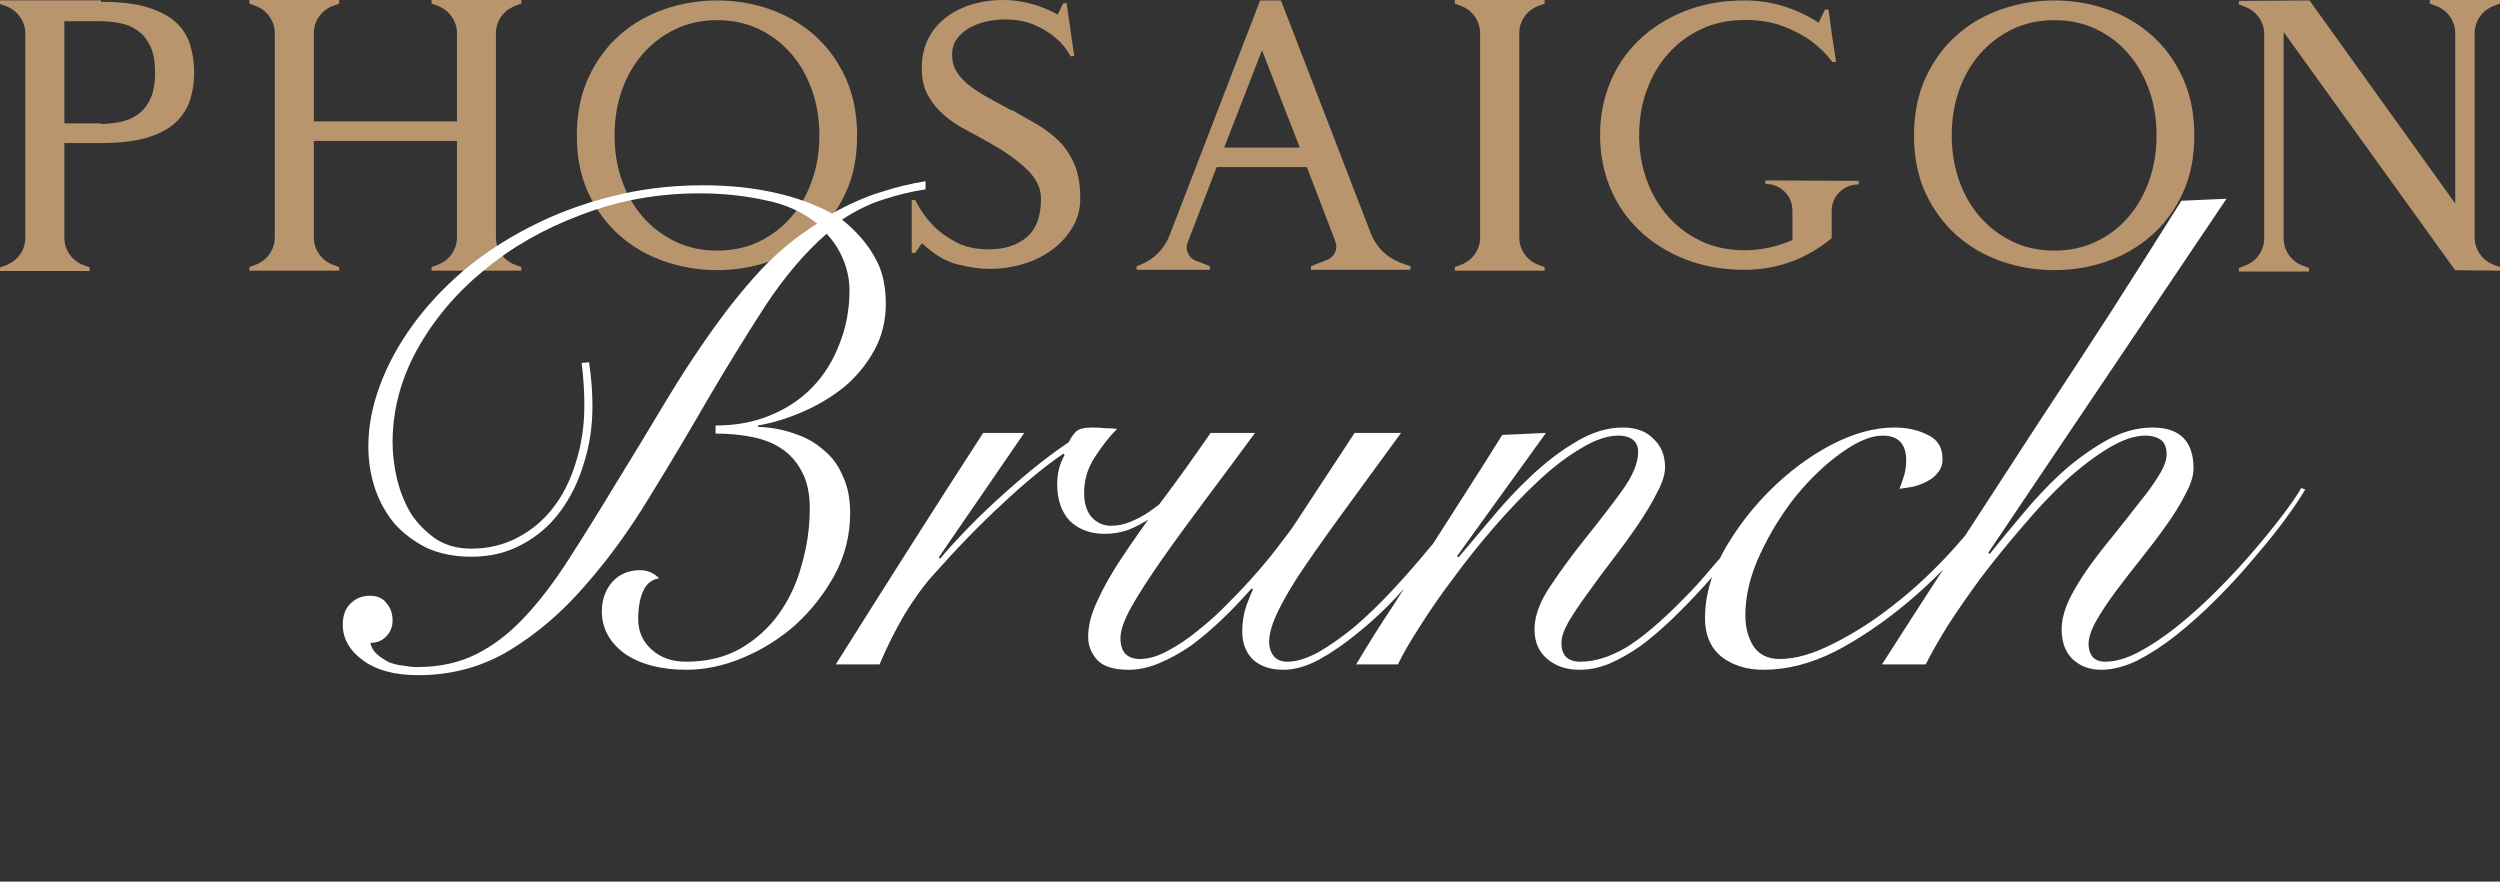 <svg xmlns="http://www.w3.org/2000/svg" width="587" height="207" viewBox="0 0 587 207" fill="none"><rect x="0" y="0" width="587" height="207" fill="#333333" stroke="none"/><path d="M23.683 0.419C28.143 0.419 31.786 0.858 34.634 1.717C37.482 2.596 39.702 3.769 41.314 5.256C42.905 6.742 44.036 8.501 44.643 10.532C45.272 12.543 45.586 14.699 45.586 17.003C45.586 19.306 45.272 21.442 44.643 23.41C44.015 25.4 42.905 27.159 41.314 28.687C39.723 30.216 37.482 31.409 34.634 32.289C31.786 33.168 28.122 33.587 23.683 33.587H15.118V55.804C15.118 57.186 15.495 58.463 16.27 59.615C17.024 60.767 18.071 61.625 19.39 62.17L21.065 62.798V63.635H0V62.798L1.675 62.17C2.994 61.604 4.041 60.767 4.795 59.615C5.57 58.463 5.947 57.207 5.947 55.804V7.915C5.947 6.533 5.57 5.256 4.795 4.104C4.02 2.952 2.994 2.115 1.675 1.549L0 0.921V0.083H23.683V0.398V0.419ZM23.683 29.106C25.065 29.106 26.51 28.959 28.017 28.687C29.504 28.415 30.886 27.849 32.142 27.033C33.399 26.195 34.425 24.981 35.221 23.389C36.016 21.798 36.414 19.683 36.414 17.045C36.414 14.406 36.016 12.291 35.221 10.7C34.425 9.108 33.399 7.894 32.142 7.056C30.886 6.219 29.525 5.674 28.017 5.402C26.531 5.13 25.086 4.983 23.683 4.983H15.118V28.98H23.683V29.085V29.106Z" fill="#B9956E"></path><path d="M117.597 4.02C116.822 5.172 116.445 6.428 116.445 7.831V55.721C116.445 57.123 116.822 58.38 117.597 59.532C118.372 60.683 119.398 61.542 120.738 62.086L122.413 62.714V63.552H101.327V62.714L103.002 62.086C104.321 61.521 105.368 60.683 106.143 59.532C106.897 58.38 107.294 57.123 107.294 55.721V33.085H73.686V55.721C73.686 57.123 74.063 58.38 74.838 59.532C75.613 60.683 76.639 61.542 77.958 62.086L79.633 62.714V63.552H58.547V62.714L60.222 62.086C61.541 61.521 62.588 60.683 63.363 59.532C64.117 58.38 64.515 57.123 64.515 55.721V7.831C64.515 6.449 64.138 5.172 63.363 4.02C62.588 2.869 61.562 2.031 60.222 1.466L58.547 0.838V0H79.633V0.838L77.958 1.466C76.639 2.031 75.592 2.869 74.838 4.02C74.063 5.172 73.686 6.428 73.686 7.831V28.499H107.294V7.831C107.294 6.449 106.918 5.172 106.143 4.02C105.368 2.869 104.342 2.031 103.002 1.466L101.327 0.838V0H122.413V0.838L120.738 1.466C119.419 2.031 118.372 2.869 117.597 4.02Z" fill="#B9956E"></path><path d="M168.397 0.105C172.647 0.105 176.731 0.775 180.646 2.136C184.583 3.497 188.08 5.507 191.137 8.188C194.194 10.868 196.644 14.176 198.487 18.155C200.33 22.113 201.251 26.677 201.251 31.829C201.251 36.98 200.33 41.524 198.487 45.439C196.644 49.376 194.194 52.684 191.137 55.344C188.08 58.024 184.583 60.034 180.646 61.395C176.71 62.757 172.626 63.427 168.397 63.427C164.167 63.427 160.042 62.757 156.084 61.395C152.126 60.034 148.609 58.024 145.551 55.344C142.494 52.664 140.044 49.355 138.202 45.439C136.359 41.503 135.438 36.98 135.438 31.829C135.438 26.677 136.359 22.134 138.202 18.155C140.044 14.197 142.494 10.868 145.551 8.188C148.609 5.507 152.126 3.497 156.084 2.136C160.042 0.775 164.146 0.105 168.397 0.105ZM168.397 58.841C172.019 58.841 175.307 58.129 178.259 56.705C181.212 55.281 183.745 53.334 185.818 50.905C187.912 48.476 189.525 45.607 190.676 42.34C191.828 39.074 192.393 35.535 192.393 31.787C192.393 28.038 191.828 24.5 190.676 21.233C189.525 17.966 187.912 15.098 185.818 12.669C183.724 10.24 181.212 8.292 178.259 6.868C175.307 5.445 172.019 4.733 168.397 4.733C164.774 4.733 161.486 5.445 158.534 6.868C155.581 8.292 153.048 10.24 150.912 12.669C148.797 15.098 147.164 17.966 146.012 21.233C144.86 24.5 144.295 28.038 144.295 31.787C144.295 35.535 144.86 39.074 146.012 42.34C147.164 45.607 148.797 48.476 150.912 50.905C153.027 53.334 155.581 55.281 158.534 56.705C161.486 58.129 164.774 58.841 168.397 58.841Z" fill="#B9956E"></path><path d="M237.479 25.777C239.426 26.887 241.374 27.996 243.321 29.106C245.268 30.216 247.006 31.514 248.535 33.022C250.064 34.509 251.299 36.351 252.241 38.508C253.184 40.665 253.644 43.387 253.644 46.654C253.644 49.083 253.058 51.323 251.864 53.333C250.671 55.344 249.121 57.082 247.174 58.547C245.227 60.013 242.965 61.144 240.39 61.94C237.814 62.735 235.134 63.133 232.349 63.133C230.129 63.133 227.616 62.777 224.831 62.086C222.046 61.395 219.261 59.72 216.476 57.082L214.906 59.385H214.068V46.968H214.906C215.953 49.124 217.314 51.072 218.968 52.81C220.35 54.276 222.13 55.595 224.287 56.767C226.444 57.961 229.082 58.547 232.223 58.547C235.846 58.547 238.777 57.605 241.039 55.721C243.3 53.836 244.431 50.821 244.431 46.633C244.431 44.204 243.342 41.942 241.185 39.848C239.028 37.754 236.181 35.702 232.621 33.692C230.674 32.582 228.747 31.514 226.821 30.509C224.915 29.504 223.177 28.331 221.649 27.012C220.12 25.693 218.864 24.164 217.9 22.426C216.916 20.688 216.435 18.532 216.435 15.956C216.435 13.527 216.895 11.328 217.817 9.381C218.738 7.434 220.057 5.758 221.774 4.376C223.491 2.994 225.522 1.906 227.847 1.152C230.171 0.398 232.767 0 235.615 0C237.709 0 239.866 0.293 242.086 0.879C244.305 1.466 246.399 2.324 248.347 3.434L249.603 0.817L250.441 0.712L252.22 13.129L251.383 13.234C250.545 11.643 249.394 10.198 247.949 8.962C246.692 7.852 245.08 6.847 243.091 5.926C241.101 5.026 238.652 4.565 235.741 4.565C234.485 4.565 233.144 4.711 231.721 5.026C230.297 5.34 228.977 5.821 227.763 6.47C226.548 7.119 225.543 7.978 224.748 9.025C223.952 10.072 223.554 11.349 223.554 12.857C223.554 14.365 223.952 15.851 224.769 17.066C225.564 18.28 226.632 19.369 227.93 20.332C229.229 21.296 230.715 22.238 232.391 23.138C234.066 24.039 235.783 24.981 237.542 25.944L237.437 25.735L237.479 25.777Z" fill="#B9956E"></path><path d="M331.179 62.505V63.343H307.81V62.505L311.558 61.039C312.459 60.684 313.108 60.097 313.485 59.26C313.862 58.422 313.883 57.563 313.527 56.642L306.847 39.22H285.677L278.892 56.852C278.536 57.752 278.557 58.631 278.934 59.469C279.311 60.306 279.96 60.893 280.861 61.249L284.085 62.505V63.343H266.873V62.505L267.711 62.191C270.977 60.872 273.281 58.569 274.6 55.302L295.875 0.105H300.774L321.861 54.779C323.18 58.045 325.483 60.348 328.75 61.668L331.158 62.505H331.179ZM305.193 34.655L296.314 11.81L287.436 34.655H305.172H305.193Z" fill="#B9956E"></path><path d="M357.877 4.02C357.102 5.172 356.725 6.428 356.725 7.831V55.721C356.725 57.123 357.102 58.38 357.877 59.532C358.631 60.683 359.678 61.542 360.997 62.086L362.672 62.714V63.552H341.586V62.714L343.261 62.086C344.58 61.521 345.627 60.683 346.381 59.532C347.156 58.38 347.533 57.123 347.533 55.721V7.831C347.533 6.449 347.156 5.172 346.381 4.02C345.606 2.869 344.58 2.031 343.261 1.466L341.586 0.838V0H362.672V0.838L360.997 1.466C359.678 2.031 358.631 2.869 357.877 4.02Z" fill="#B9956E"></path><path d="M436.445 42.466V43.303C434.644 43.303 433.116 43.911 431.901 45.125C430.687 46.34 430.08 47.847 430.08 49.669V55.93C427.148 58.359 423.965 60.202 420.51 61.458C417.055 62.715 413.453 63.343 409.684 63.343C404.449 63.343 399.759 62.505 395.571 60.83C391.383 59.155 387.823 56.893 384.85 54.046C381.897 51.198 379.615 47.847 378.044 44.036C376.474 40.205 375.699 36.1 375.699 31.724C375.699 27.348 376.474 23.243 378.044 19.411C379.615 15.579 381.876 12.25 384.85 9.402C387.802 6.554 391.383 4.293 395.571 2.618C399.759 0.943 404.449 0.105 409.684 0.105C412.825 0.105 415.862 0.566 418.772 1.466C421.704 2.366 424.447 3.665 427.022 5.319L428.488 2.283L429.326 2.178L430.059 7.601L431.106 14.491L430.268 14.595C428.949 12.794 427.316 11.161 425.347 9.695C423.672 8.439 421.536 7.287 418.919 6.261C416.301 5.214 413.223 4.691 409.663 4.691C405.894 4.691 402.502 5.403 399.466 6.827C396.43 8.251 393.833 10.177 391.676 12.627C389.519 15.056 387.844 17.904 386.651 21.191C385.457 24.458 384.871 27.976 384.871 31.724C384.871 35.472 385.457 38.99 386.651 42.257C387.823 45.523 389.498 48.371 391.655 50.821C393.812 53.25 396.409 55.176 399.424 56.621C402.46 58.045 405.831 58.757 409.601 58.757C413.37 58.757 417.244 57.961 420.866 56.349V49.565C420.866 47.764 420.259 46.235 419.044 45.021C417.83 43.806 416.322 43.199 414.5 43.199V42.361L436.403 42.466H436.445Z" fill="#B9956E"></path><path d="M482.367 0.105C486.618 0.105 490.701 0.775 494.617 2.136C498.554 3.497 502.051 5.507 505.108 8.188C508.165 10.868 510.615 14.176 512.458 18.155C514.3 22.113 515.222 26.677 515.222 31.829C515.222 36.98 514.3 41.524 512.458 45.439C510.615 49.376 508.165 52.684 505.108 55.344C502.051 58.024 498.554 60.034 494.617 61.395C490.68 62.757 486.597 63.427 482.367 63.427C478.137 63.427 474.012 62.757 470.055 61.395C466.097 60.034 462.579 58.024 459.522 55.344C456.465 52.664 454.015 49.355 452.172 45.439C450.33 41.503 449.408 36.98 449.408 31.829C449.408 26.677 450.33 22.134 452.172 18.155C454.015 14.197 456.465 10.868 459.522 8.188C462.579 5.507 466.097 3.497 470.055 2.136C474.012 0.775 478.117 0.105 482.367 0.105ZM482.367 58.841C485.99 58.841 489.277 58.129 492.23 56.705C495.182 55.281 497.716 53.334 499.789 50.905C501.883 48.476 503.495 45.607 504.647 42.34C505.799 39.074 506.364 35.535 506.364 31.787C506.364 28.038 505.799 24.5 504.647 21.233C503.495 17.966 501.883 15.098 499.789 12.669C497.695 10.24 495.182 8.292 492.23 6.868C489.277 5.445 485.99 4.733 482.367 4.733C478.745 4.733 475.457 5.445 472.505 6.868C469.552 8.292 467.018 10.24 464.883 12.669C462.768 15.098 461.134 17.966 459.983 21.233C458.831 24.5 458.266 28.038 458.266 31.787C458.266 35.535 458.831 39.074 459.983 42.34C461.134 45.607 462.768 48.476 464.883 50.905C466.998 53.334 469.552 55.281 472.505 56.705C475.457 58.129 478.745 58.841 482.367 58.841Z" fill="#B9956E"></path><path d="M582.206 4.02C581.431 5.172 581.054 6.428 581.054 7.831V55.721C581.054 57.123 581.431 58.38 582.206 59.532C582.959 60.683 584.006 61.542 585.326 62.086L587.001 62.714V63.552L576.468 63.447L536.201 7.517V55.93C536.201 57.333 536.578 58.589 537.353 59.741C538.128 60.893 539.154 61.751 540.494 62.295L542.169 62.924V63.761H525.689V62.924L527.365 62.295C528.684 61.73 529.731 60.893 530.485 59.741C531.259 58.589 531.636 57.333 531.636 55.93V8.041C531.636 6.659 531.259 5.381 530.485 4.23C529.71 3.078 528.684 2.241 527.365 1.675L525.689 1.047V0.209L542.274 0.105L576.489 47.784V7.831C576.489 6.449 576.112 5.172 575.337 4.02C574.563 2.869 573.537 2.031 572.196 1.466L570.521 0.838V0H587.001V0.838L585.326 1.466C584.006 2.031 582.959 2.869 582.206 4.02Z" fill="#B9956E"></path><path d="M138.312 85.058C138.628 87.27 138.839 89.166 138.944 90.746C139.049 92.221 139.102 93.801 139.102 95.486C139.102 100.226 138.417 104.703 137.048 108.916C135.784 113.129 133.941 116.869 131.518 120.134C129.095 123.399 126.093 125.98 122.512 127.876C119.036 129.772 115.086 130.72 110.662 130.72C106.765 130.72 103.289 130.035 100.234 128.666C97.285 127.191 94.757 125.295 92.65 122.978C90.649 120.555 89.121 117.817 88.068 114.762C87.015 111.602 86.488 108.284 86.488 104.808C86.488 100.173 87.383 95.433 89.174 90.588C90.965 85.743 93.493 81.055 96.758 76.526C100.023 71.997 103.973 67.731 108.608 63.728C113.348 59.725 118.615 56.249 124.408 53.3C130.307 50.245 136.627 47.875 143.368 46.19C150.215 44.399 157.43 43.504 165.014 43.504C171.123 43.504 176.759 44.083 181.92 45.242C187.081 46.401 191.558 48.033 195.35 50.14C199.563 47.823 203.408 46.137 206.884 45.084C210.465 43.925 213.941 43.083 217.312 42.556V44.452C213.941 44.979 210.676 45.769 207.516 46.822C204.356 47.77 201.091 49.35 197.72 51.562C201.091 54.301 203.619 57.197 205.304 60.252C207.095 63.201 207.99 66.888 207.99 71.312C207.99 75.315 207.095 78.949 205.304 82.214C203.513 85.479 201.196 88.323 198.352 90.746C195.508 93.063 192.295 95.012 188.714 96.592C185.133 98.172 181.551 99.278 177.97 99.91V100.226C181.025 100.331 183.869 100.858 186.502 101.806C189.135 102.649 191.4 103.913 193.296 105.598C195.297 107.178 196.825 109.232 197.878 111.76C199.037 114.183 199.616 117.079 199.616 120.45C199.616 125.611 198.405 130.457 195.982 134.986C193.559 139.41 190.505 143.307 186.818 146.678C183.131 149.943 179.023 152.524 174.494 154.42C169.965 156.316 165.541 157.264 161.222 157.264C155.218 157.264 150.373 156 146.686 153.472C143.105 150.839 141.314 147.521 141.314 143.518C141.314 140.885 142.104 138.62 143.684 136.724C145.369 134.828 147.581 133.88 150.32 133.88C152.005 133.88 153.48 134.512 154.744 135.776C152.953 136.092 151.689 137.145 150.952 138.936C150.215 140.621 149.846 142.781 149.846 145.414C149.846 148.258 150.899 150.628 153.006 152.524C155.113 154.42 157.799 155.368 161.064 155.368C165.909 155.368 170.123 154.367 173.704 152.366C177.391 150.259 180.445 147.521 182.868 144.15C185.291 140.779 187.081 136.935 188.24 132.616C189.504 128.297 190.136 123.873 190.136 119.344C190.136 115.973 189.557 113.182 188.398 110.97C187.239 108.653 185.659 106.809 183.658 105.44C181.657 104.071 179.287 103.123 176.548 102.596C173.915 102.069 171.071 101.806 168.016 101.806V99.91C172.756 99.91 177.022 99.12 180.814 97.54C184.711 95.96 188.029 93.748 190.768 90.904C193.507 88.06 195.613 84.689 197.088 80.792C198.668 76.895 199.458 72.681 199.458 68.152C199.458 65.729 198.984 63.359 198.036 61.042C197.088 58.725 195.771 56.671 194.086 54.88C189.03 59.304 184.237 64.939 179.708 71.786C175.284 78.633 170.807 85.901 166.278 93.59C161.854 101.279 157.272 108.969 152.532 116.658C147.897 124.347 142.841 131.299 137.364 137.514C131.992 143.729 126.093 148.785 119.668 152.682C113.243 156.579 106.08 158.528 98.18 158.528C92.703 158.528 88.384 157.369 85.224 155.052C82.064 152.735 80.484 149.943 80.484 146.678C80.484 144.571 81.063 142.939 82.222 141.78C83.486 140.516 85.013 139.884 86.804 139.884C88.595 139.884 89.911 140.463 90.754 141.622C91.702 142.675 92.176 144.045 92.176 145.73C92.176 147.205 91.649 148.469 90.596 149.522C89.648 150.47 88.437 150.944 86.962 150.944C87.173 151.997 87.699 152.893 88.542 153.63C89.385 154.367 90.333 154.999 91.386 155.526C92.545 155.947 93.703 156.211 94.862 156.316C96.021 156.527 97.021 156.632 97.864 156.632C103.131 156.632 107.765 155.631 111.768 153.63C115.771 151.629 119.51 148.785 122.986 145.098C126.567 141.306 130.043 136.777 133.414 131.51C136.89 126.138 140.629 120.134 144.632 113.498C148.845 106.651 152.743 100.226 156.324 94.222C160.011 88.113 163.697 82.477 167.384 77.316C171.071 72.155 174.863 67.467 178.76 63.254C182.763 59.041 187.134 55.459 191.874 52.51C188.503 49.771 184.395 47.928 179.55 46.98C174.705 45.927 169.596 45.4 164.224 45.4C154.428 45.4 145.159 47.085 136.416 50.456C127.673 53.721 120.037 58.093 113.506 63.57C106.975 68.942 101.761 75.157 97.864 82.214C94.072 89.166 92.176 96.381 92.176 103.86C92.176 106.704 92.545 109.653 93.282 112.708C94.019 115.657 95.125 118.343 96.6 120.766C98.18 123.083 100.129 125.032 102.446 126.612C104.763 128.087 107.502 128.824 110.662 128.824C114.559 128.824 118.141 127.981 121.406 126.296C124.671 124.611 127.463 122.293 129.78 119.344C132.097 116.395 133.888 112.866 135.152 108.758C136.521 104.545 137.206 100.015 137.206 95.17C137.206 93.485 137.153 91.852 137.048 90.272C136.943 88.587 136.785 86.901 136.574 85.216L138.312 85.058ZM240.486 101.648L220.42 130.878L220.736 131.194C222.211 129.403 224.054 127.349 226.266 125.032C228.583 122.609 231.059 120.187 233.692 117.764C236.431 115.236 239.275 112.761 242.224 110.338C245.173 107.915 248.07 105.756 250.914 103.86C251.441 102.807 252.02 101.964 252.652 101.332C253.284 100.7 254.548 100.384 256.444 100.384C257.603 100.384 258.603 100.437 259.446 100.542C260.394 100.542 261.342 100.595 262.29 100.7C260.499 102.491 258.761 104.703 257.076 107.336C255.391 109.864 254.548 112.655 254.548 115.71C254.548 118.133 255.127 120.029 256.286 121.398C257.55 122.767 259.077 123.452 260.868 123.452C262.448 123.452 263.975 123.136 265.45 122.504C267.03 121.872 268.505 121.082 269.874 120.134C271.243 119.186 272.56 118.185 273.824 117.132C275.088 116.079 276.194 115.131 277.142 114.288L278.09 114.92C277.037 115.973 275.825 117.132 274.456 118.396C273.087 119.555 271.612 120.661 270.032 121.714C268.452 122.767 266.767 123.663 264.976 124.4C263.185 125.032 261.342 125.348 259.446 125.348C256.075 125.348 253.337 124.347 251.23 122.346C249.229 120.239 248.228 117.343 248.228 113.656C248.228 111.128 248.807 108.863 249.966 106.862L249.65 106.546C245.331 109.495 240.591 113.393 235.43 118.238C230.269 122.978 224.791 128.613 218.998 135.144C216.891 137.461 214.679 140.516 212.362 144.308C210.15 148.1 208.201 151.997 206.516 156H196.246C201.934 146.941 207.622 137.935 213.31 128.982C218.998 120.029 224.844 110.917 230.848 101.648H240.486ZM294.681 101.648C290.573 107.231 286.623 112.55 282.831 117.606C279.039 122.662 275.669 127.297 272.719 131.51C269.77 135.723 267.4 139.41 265.609 142.57C263.924 145.625 263.081 148.047 263.081 149.838C263.081 151.523 263.503 152.787 264.345 153.63C265.188 154.367 266.294 154.736 267.663 154.736C269.665 154.736 271.824 154.104 274.141 152.84C276.564 151.576 278.987 149.943 281.409 147.942C283.937 145.941 286.36 143.729 288.677 141.306C291.1 138.883 293.312 136.513 295.313 134.196C297.42 131.773 299.211 129.561 300.685 127.56C302.265 125.559 303.424 123.979 304.161 122.82L318.065 101.648H328.967C323.279 109.443 318.434 116.079 314.431 121.556C310.534 126.928 307.321 131.51 304.793 135.302C302.371 139.094 300.633 142.201 299.579 144.624C298.526 146.941 297.999 148.995 297.999 150.786C297.999 152.05 298.368 153.156 299.105 154.104C299.843 154.947 300.896 155.368 302.265 155.368C304.372 155.368 306.795 154.631 309.533 153.156C312.272 151.576 315.116 149.575 318.065 147.152C321.015 144.624 323.911 141.833 326.755 138.778C329.705 135.618 332.443 132.511 334.971 129.456C337.605 126.401 339.975 123.557 342.081 120.924C344.188 118.185 345.821 115.973 346.979 114.288L348.559 114.762C347.295 116.553 345.61 118.87 343.503 121.714C341.397 124.453 339.027 127.402 336.393 130.562C333.76 133.617 330.969 136.777 328.019 140.042C325.07 143.202 322.015 146.046 318.855 148.574C315.801 151.102 312.746 153.209 309.691 154.894C306.742 156.474 303.951 157.264 301.317 157.264C298.368 157.264 295.998 156.474 294.207 154.894C292.522 153.209 291.679 150.997 291.679 148.258C291.679 146.151 291.995 144.15 292.627 142.254C293.365 140.253 293.891 138.989 294.207 138.462L293.891 138.146C291.679 140.674 289.362 143.097 286.939 145.414C284.517 147.731 282.094 149.785 279.671 151.576C277.249 153.261 274.773 154.631 272.245 155.684C269.823 156.737 267.4 157.264 264.977 157.264C261.607 157.264 259.184 156.527 257.709 155.052C256.235 153.472 255.497 151.629 255.497 149.522C255.497 146.889 256.235 144.045 257.709 140.99C259.079 137.935 261.027 134.512 263.555 130.72C266.083 126.928 269.085 122.662 272.561 117.922C276.143 113.182 280.04 107.757 284.253 101.648H294.681ZM362.99 101.648L342.134 130.562L342.45 130.878C344.662 128.245 347.243 125.19 350.192 121.714C353.142 118.133 356.302 114.762 359.672 111.602C363.043 108.442 366.519 105.809 370.1 103.702C373.787 101.49 377.421 100.384 381.002 100.384C384.162 100.384 386.585 101.279 388.27 103.07C390.061 104.755 390.956 106.967 390.956 109.706C390.956 111.391 390.324 113.393 389.06 115.71C387.902 118.027 386.427 120.503 384.636 123.136C382.846 125.769 380.897 128.455 378.79 131.194C376.684 133.933 374.735 136.566 372.944 139.094C371.154 141.517 369.626 143.781 368.362 145.888C367.204 147.889 366.624 149.575 366.624 150.944C366.624 153.893 368.099 155.368 371.048 155.368C374.419 155.368 378 154.262 381.792 152.05C385.584 149.733 390.114 145.888 395.38 140.516C397.487 138.409 399.594 136.092 401.7 133.564C403.912 131.036 406.019 128.561 408.02 126.138C410.022 123.61 411.812 121.24 413.392 119.028C415.078 116.816 416.394 114.973 417.342 113.498L418.448 114.13C416.342 117.29 413.603 121.082 410.232 125.506C406.967 129.825 403.386 134.091 399.488 138.304C397.171 140.832 394.801 143.255 392.378 145.572C389.956 147.889 387.533 149.943 385.11 151.734C382.688 153.419 380.265 154.789 377.842 155.842C375.525 156.79 373.208 157.264 370.89 157.264C367.836 157.264 365.308 156.421 363.306 154.736C361.305 153.051 360.304 150.733 360.304 147.784C360.304 144.624 361.568 141.201 364.096 137.514C366.624 133.722 369.416 129.93 372.47 126.138C375.525 122.346 378.316 118.712 380.844 115.236C383.372 111.76 384.636 108.705 384.636 106.072C384.636 104.808 384.215 103.86 383.372 103.228C382.53 102.596 381.424 102.28 380.054 102.28C377.421 102.28 374.472 103.281 371.206 105.282C367.941 107.178 364.57 109.759 361.094 113.024C357.724 116.184 354.3 119.765 350.824 123.768C347.454 127.665 344.294 131.615 341.344 135.618C338.395 139.515 335.762 143.307 333.444 146.994C331.127 150.575 329.389 153.577 328.23 156H318.434C321.173 151.365 324.122 146.678 327.282 141.938C330.337 137.093 333.392 132.353 336.446 127.718C339.501 122.978 342.398 118.449 345.136 114.13C347.98 109.706 350.508 105.703 352.72 102.122L362.99 101.648ZM470.326 116.342C467.903 120.239 464.69 124.453 460.688 128.982C456.79 133.406 452.524 137.567 447.89 141.464C442.202 146.204 436.514 150.049 430.826 152.998C425.138 155.842 419.555 157.264 414.078 157.264C410.18 157.264 406.915 156.263 404.282 154.262C401.648 152.155 400.332 149.101 400.332 145.098C400.332 140.042 401.754 134.881 404.598 129.614C407.547 124.347 411.181 119.555 415.5 115.236C419.924 110.812 424.716 107.231 429.878 104.492C435.144 101.753 440.095 100.384 444.73 100.384C447.784 100.384 450.418 100.963 452.63 102.122C454.947 103.175 456.106 105.071 456.106 107.81C456.106 109.074 455.737 110.127 455 110.97C454.368 111.813 453.525 112.497 452.472 113.024C451.524 113.551 450.418 113.972 449.154 114.288C447.995 114.499 446.942 114.657 445.994 114.762C446.415 113.709 446.784 112.655 447.1 111.602C447.416 110.443 447.574 109.285 447.574 108.126C447.574 104.229 445.73 102.28 442.044 102.28C439.305 102.28 436.04 103.649 432.248 106.388C428.561 109.021 425.032 112.392 421.662 116.5C418.396 120.608 415.605 125.137 413.288 130.088C410.97 135.039 409.812 139.831 409.812 144.466C409.812 147.31 410.444 149.733 411.708 151.734C413.077 153.735 415.131 154.736 417.87 154.736C421.556 154.736 425.77 153.525 430.51 151.102C435.355 148.679 440.042 145.677 444.572 142.096C449.312 138.409 453.841 134.196 458.16 129.456C462.584 124.611 466.27 119.923 469.22 115.394L470.326 116.342ZM522.783 46.664L466.851 129.772L467.167 130.088C469.273 127.455 471.749 124.453 474.593 121.082C477.437 117.606 480.491 114.341 483.757 111.286C487.127 108.231 490.656 105.651 494.343 103.544C498.029 101.437 501.716 100.384 505.403 100.384C511.828 100.384 515.041 103.597 515.041 110.022C515.041 111.707 514.409 113.709 513.145 116.026C511.986 118.343 510.459 120.819 508.563 123.452C506.772 125.98 504.823 128.561 502.717 131.194C500.61 133.827 498.609 136.408 496.713 138.936C494.922 141.359 493.395 143.676 492.131 145.888C490.972 147.995 490.393 149.785 490.393 151.26C490.393 152.419 490.709 153.419 491.341 154.262C492.078 154.999 493.026 155.368 494.185 155.368C496.607 155.368 499.241 154.631 502.085 153.156C505.034 151.576 508.036 149.575 511.091 147.152C514.251 144.624 517.358 141.833 520.413 138.778C523.467 135.723 526.259 132.721 528.787 129.772C531.42 126.717 533.737 123.873 535.739 121.24C537.845 118.501 539.373 116.289 540.321 114.604L541.269 114.92C540.11 116.921 538.477 119.344 536.371 122.188C534.264 125.032 531.841 128.034 529.103 131.194C526.469 134.354 523.573 137.514 520.413 140.674C517.358 143.729 514.251 146.52 511.091 149.048C508.036 151.471 504.981 153.472 501.927 155.052C498.872 156.527 496.028 157.264 493.395 157.264C490.656 157.264 488.391 156.421 486.601 154.736C484.915 153.051 484.073 150.733 484.073 147.784C484.073 145.677 484.652 143.36 485.811 140.832C487.075 138.304 488.602 135.776 490.393 133.248C492.289 130.615 494.29 128.034 496.397 125.506C498.503 122.873 500.452 120.397 502.243 118.08C504.139 115.763 505.666 113.656 506.825 111.76C508.089 109.759 508.721 108.073 508.721 106.704C508.721 105.019 508.247 103.86 507.299 103.228C506.351 102.596 505.192 102.28 503.823 102.28C501.189 102.28 498.24 103.281 494.975 105.282C491.815 107.178 488.497 109.706 485.021 112.866C481.65 116.026 478.279 119.607 474.909 123.61C471.538 127.507 468.325 131.457 465.271 135.46C462.321 139.463 459.688 143.255 457.371 146.836C455.159 150.417 453.421 153.472 452.157 156H441.887C447.68 146.941 453.631 137.725 459.741 128.35C465.85 118.975 471.907 109.653 477.911 100.384C484.02 91.115 489.971 82.003 495.765 73.05C501.558 63.991 507.035 55.354 512.197 47.138L522.783 46.664Z" fill="white"></path></svg>